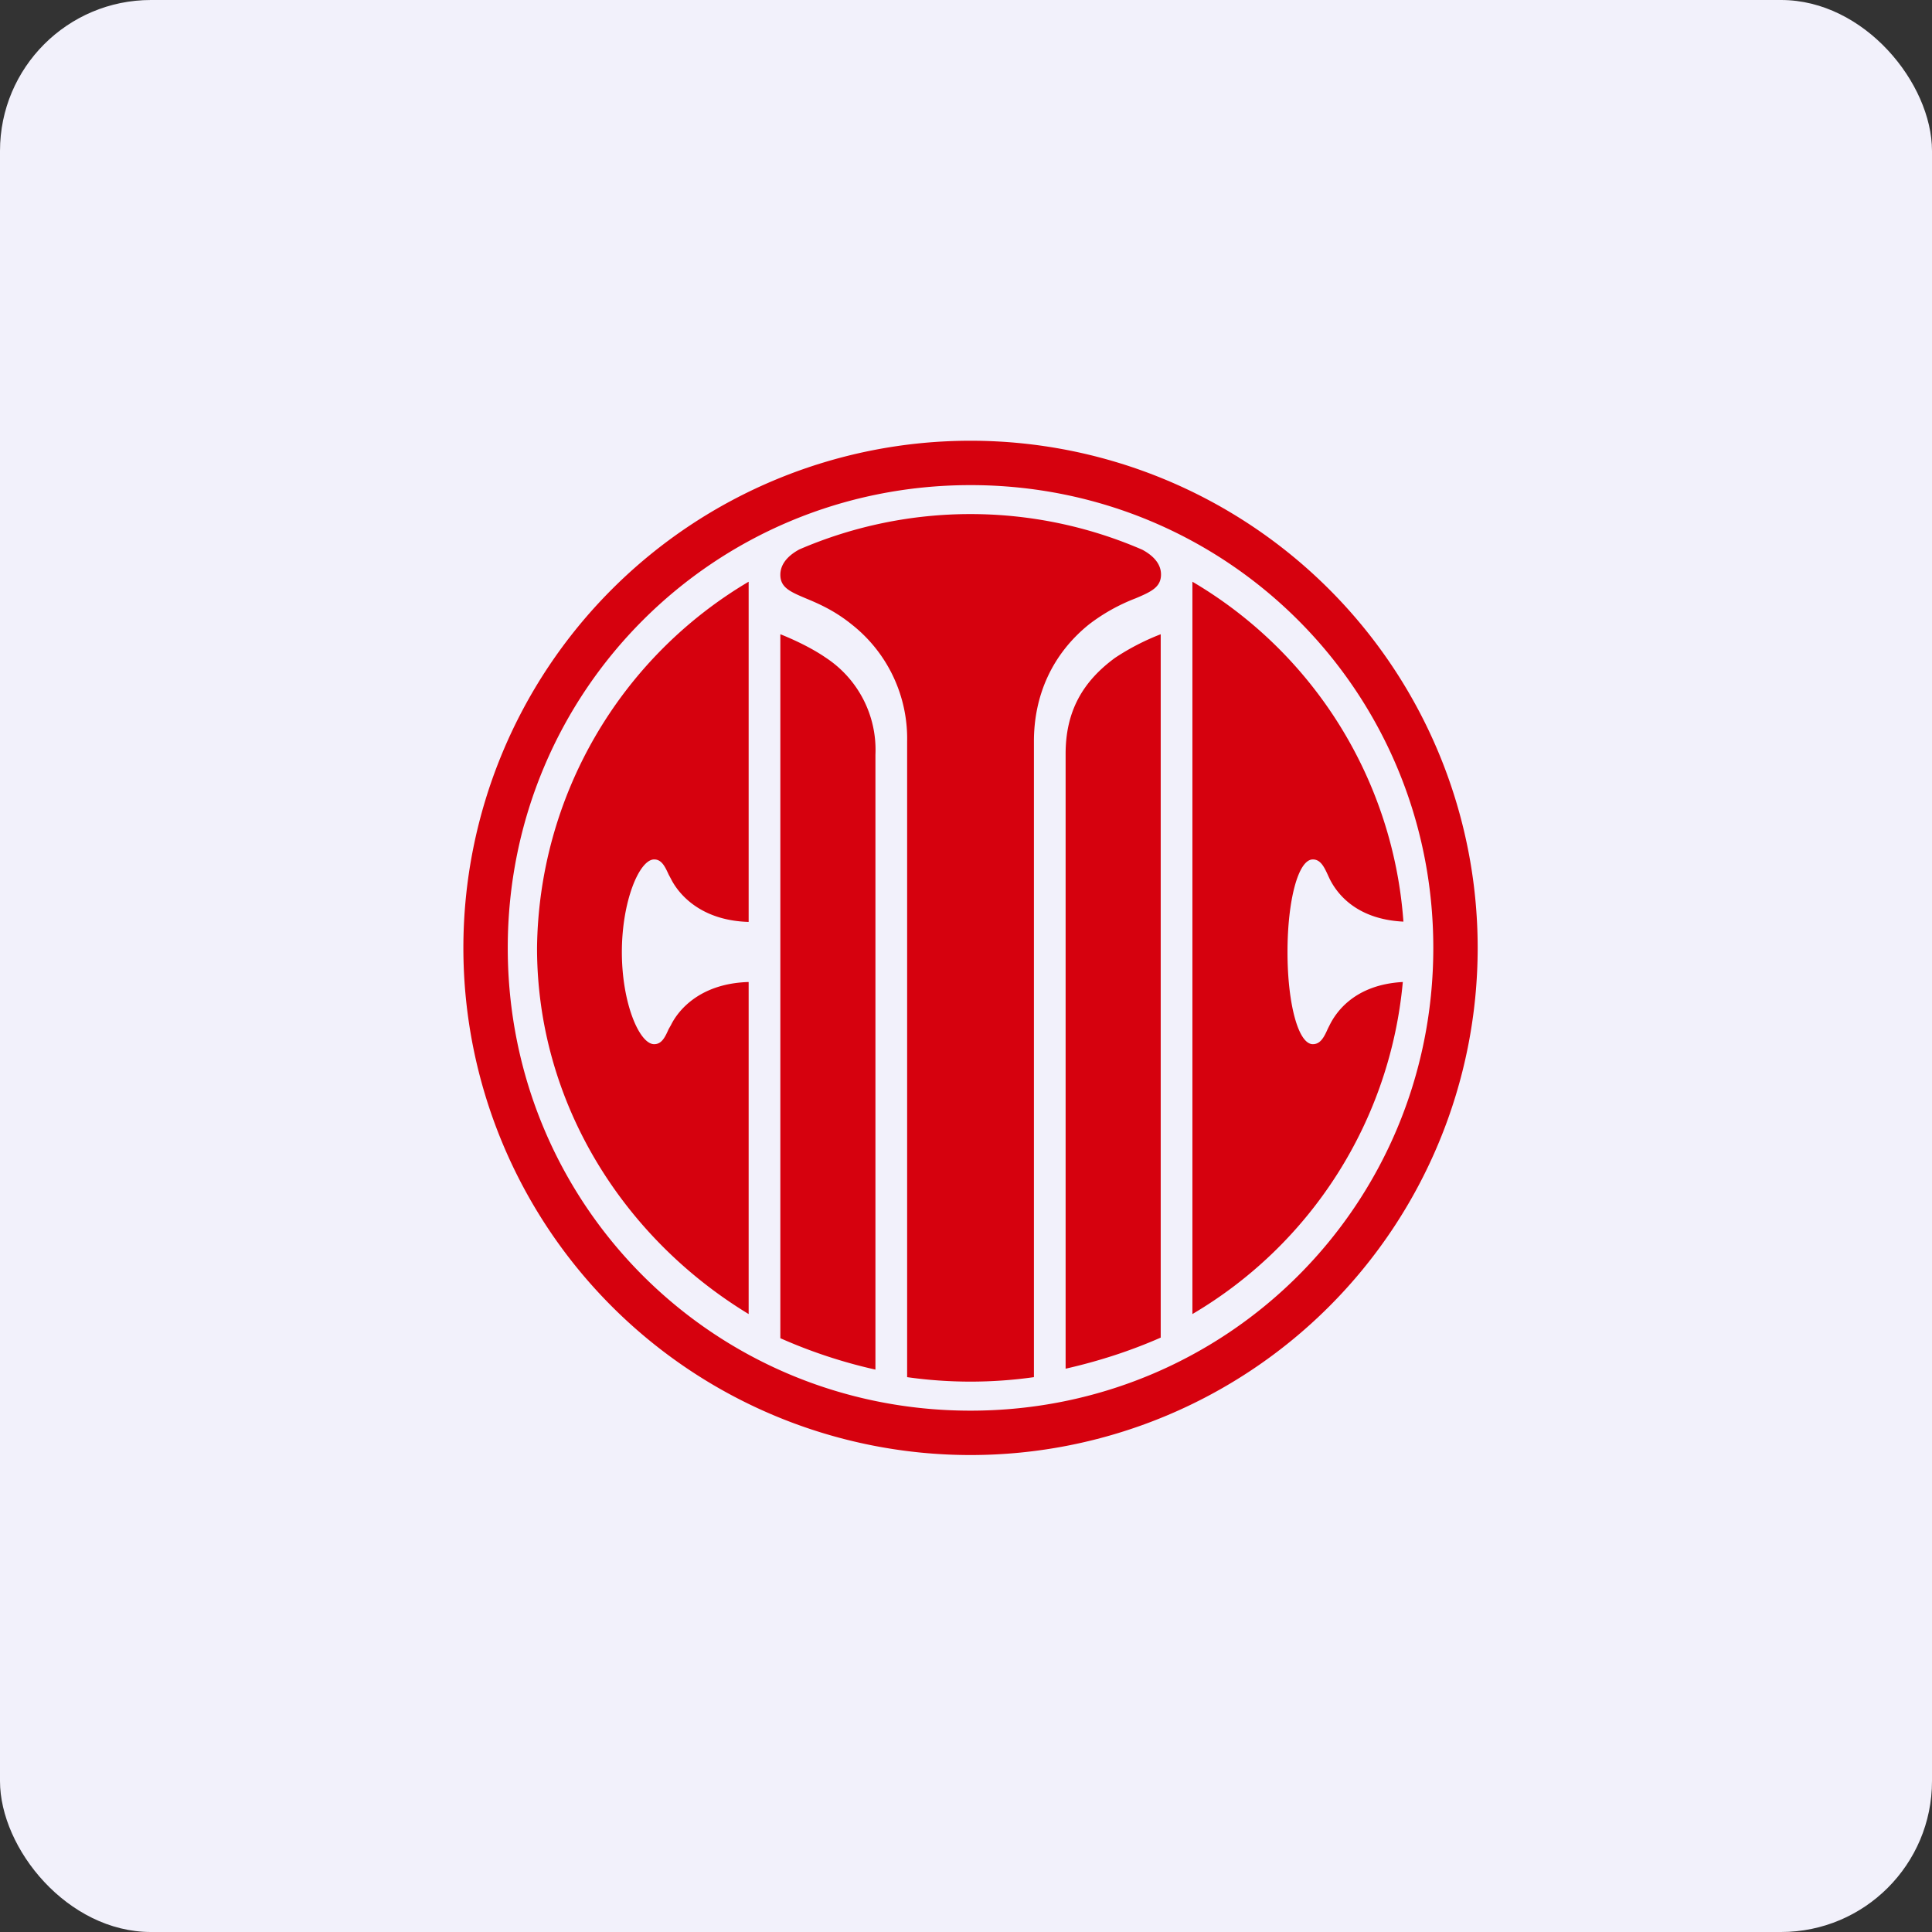 <!-- by FastBull --><svg xmlns="http://www.w3.org/2000/svg" width="64" height="64" viewBox="0 0 64 64"><rect x="0" y="0" width="64" height="64" fill="#333333" stroke="none"/><rect x="0" y="0" width="64" height="64" rx="5" ry="5" fill="#f2f1fb" /><path fill="#f2f1fb" d="M 2.75,2 L 61.55,2 L 61.55,60.80 L 2.75,60.80 L 2.75,2" /><path d="M 15.35,31.40 A 16.80,16.80 0 1,1 48.95,31.40 A 16.80,16.80 0 0,1 15.35,31.40 M 16.82,31.40 C 16.82,39.91 23.64,46.73 32.15,46.73 C 40.66,46.73 47.48,39.91 47.48,31.40 C 47.48,22.90 40.66,16.07 32.15,16.07 C 23.65,16.07 16.82,22.89 16.82,31.40 M 37.84,18.21 A 14.31,14.31 0 0,0 26.48,18.20 C 26.22,18.34 25.85,18.61 25.85,19.04 C 25.85,19.46 26.17,19.60 26.69,19.82 C 27.10,19.99 27.64,20.22 28.22,20.69 A 4.81,4.81 0 0,1 30.05,24.56 L 30.05,45.62 A 14.97,14.97 0 0,0 34.25,45.62 L 34.25,24.56 C 34.25,23.03 34.86,21.66 36.08,20.68 A 6.14,6.14 0 0,1 37.62,19.82 C 38.14,19.60 38.46,19.45 38.46,19.03 C 38.46,18.61 38.10,18.35 37.84,18.21 L 37.84,18.21 M 25.85,21.01 C 26.18,21.14 26.84,21.43 27.36,21.79 A 3.65,3.65 0 0,1 29,25 L 29,45.37 A 16.85,16.85 0 0,1 25.85,44.33 L 25.85,21.01 M 35.30,45.34 L 35.30,24.97 C 35.30,23.57 35.86,22.58 36.94,21.79 A 7.88,7.88 0 0,1 38.45,21.01 L 38.45,44.31 C 37.45,44.75 36.40,45.09 35.30,45.34 L 35.30,45.34 M 17.79,31.40 C 17.79,36.50 20.62,40.99 24.80,43.53 L 24.80,32.53 C 23.10,32.58 22.42,33.56 22.23,33.95 L 22.15,34.09 C 22.03,34.36 21.92,34.59 21.67,34.59 C 21.18,34.59 20.60,33.23 20.60,31.54 C 20.60,29.85 21.18,28.47 21.67,28.47 C 21.92,28.47 22.03,28.71 22.15,28.97 L 22.23,29.12 C 22.42,29.50 23.10,30.49 24.80,30.54 L 24.80,19.27 A 14.28,14.28 0 0,0 17.79,31.40 M 43.98,34.09 A 6.30,6.30 0 0,1 44.05,33.95 C 44.24,33.57 44.84,32.62 46.47,32.53 A 14.27,14.27 0 0,1 39.50,43.53 L 39.50,19.27 A 14.25,14.25 0 0,1 46.49,30.53 C 44.84,30.45 44.24,29.50 44.05,29.12 A 6.72,6.72 0 0,1 43.98,28.97 C 43.86,28.71 43.74,28.47 43.49,28.47 C 43,28.47 42.65,29.84 42.65,31.54 C 42.65,33.22 43,34.59 43.49,34.59 C 43.74,34.59 43.86,34.36 43.98,34.09 L 43.98,34.09" fill="#d6010e" /></svg>
